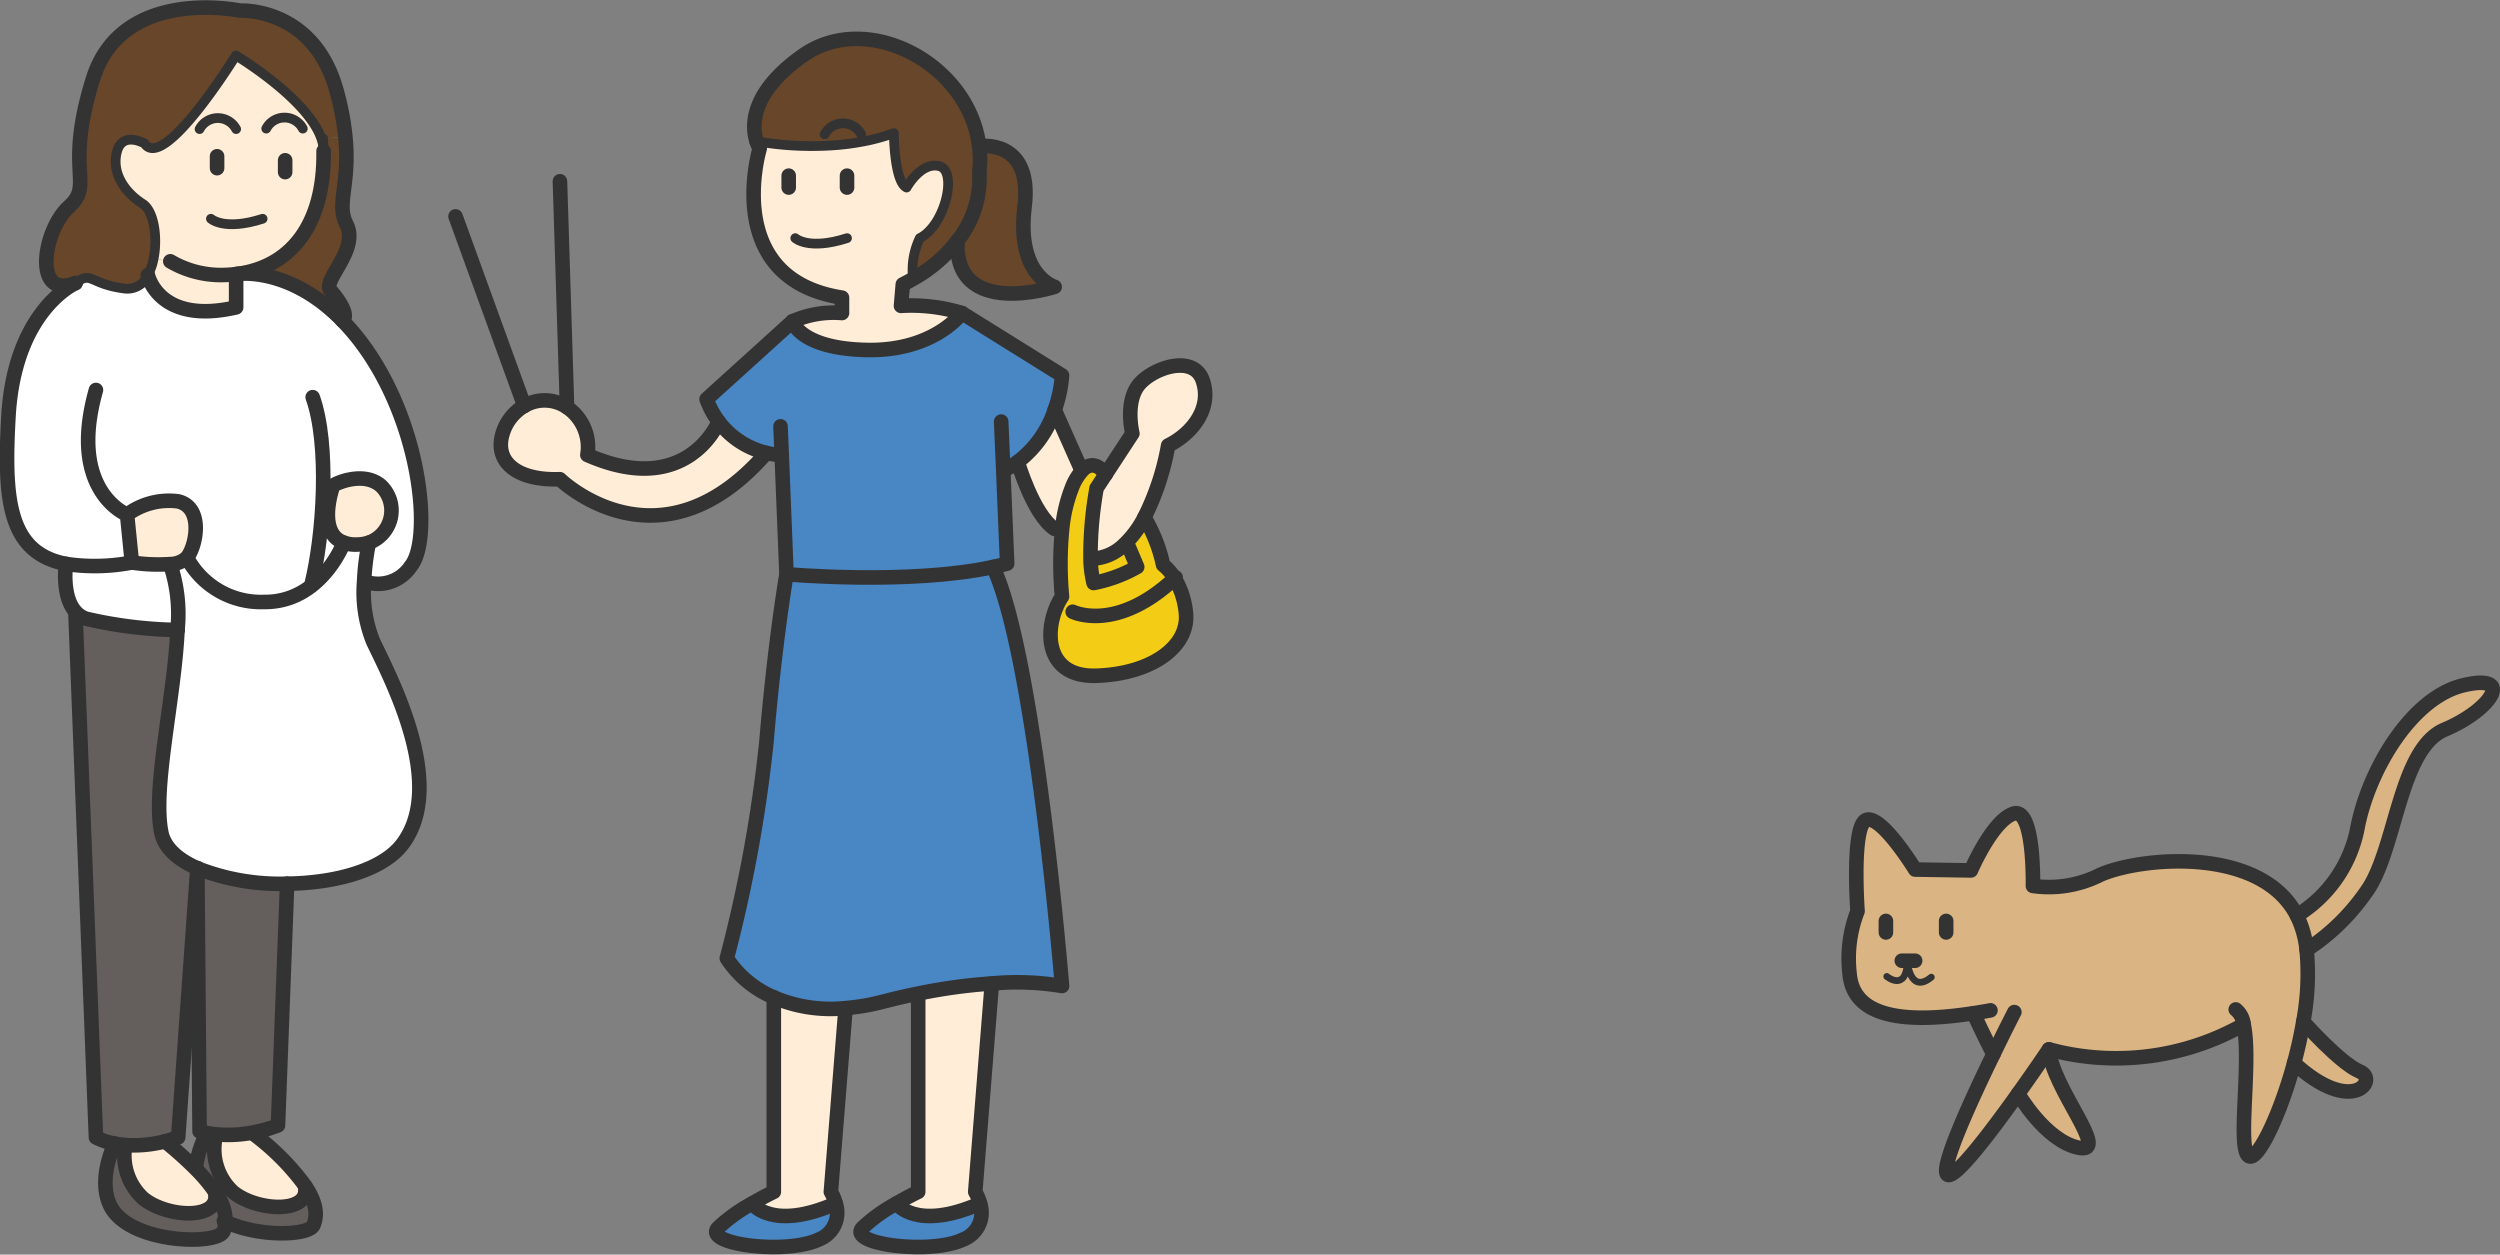 <svg xmlns="http://www.w3.org/2000/svg" width="198.785" height="99.76" viewBox="0 0 198.785 99.76">
  <rect x="0" y="0" width="198.785" height="99.76" fill="#808080" stroke="none"/>
  <g id="グループ_1573" data-name="グループ 1573" transform="translate(-818.318 -2347.517)">
    <g id="グループ_1547" data-name="グループ 1547" transform="translate(-310.232 1681)">
      <g id="グループ_174" data-name="グループ 174">
        <path id="パス_610" data-name="パス 610" d="M1133.792,711.357c-4.618-.9-4.938-5.176-4.568-11.736.463-8.209,5.031-10.458,5.32-10.59a.019.019,0,0,1,.012-.006c1.322-.99,1.059.069,3.9.438a1.78,1.78,0,0,0,1.848-1.071c.044.182.99,3.96,7.018,2.563V688.31s.031-.006.1-.012c.658-.075,4.468-.288,8.359,3.716a18.026,18.026,0,0,1,1.535,1.8c4.763,6.385,5.615,15.621,3.9,17.714a3.113,3.113,0,0,1-3.622,1.241l-.1-.007a19.579,19.579,0,0,1,.382-3.1,2.72,2.72,0,0,0,.959-4.518c-1.429-1.24-3.766-.125-3.81,0-.413,1.235-.958,3.86.853,4.518,0,0-1.8,4.794-6.379,4.718a6.658,6.658,0,0,1-6.091-3.521c.758-.953,1.329-4-.7-4.48a5.606,5.606,0,0,0-4.06,1.052l.382,3.81A15.589,15.589,0,0,1,1133.792,711.357Z" fill="#fff"/>
        <path id="パス_611" data-name="パス 611" d="M1158.223,717.529c1.428,2.995,5.858,11.354,2.356,16.066-1.567,2.118-5.376,3.139-9.2,3.183a17.87,17.87,0,0,1-7.137-1.228c-1.535-.671-2.606-1.617-2.857-2.807-.739-3.528,1.028-10.671,1.278-16.135a12.341,12.341,0,0,0-.576-5.195l-.006-.044a2.021,2.021,0,0,0,1.334-.507,6.658,6.658,0,0,0,6.091,3.521c4.574.076,6.379-4.718,6.379-4.718a2.747,2.747,0,0,0,1.052.15,3.3,3.3,0,0,0,.946-.15,19.579,19.579,0,0,0-.382,3.1A10.473,10.473,0,0,0,1158.223,717.529Z" fill="#fff"/>
        <path id="パス_612" data-name="パス 612" d="M1158.843,705.147a2.72,2.72,0,0,1-.959,4.518,3.3,3.3,0,0,1-.946.15,2.747,2.747,0,0,1-1.052-.15c-1.811-.658-1.266-3.283-.853-4.518C1155.077,705.022,1157.414,703.907,1158.843,705.147Z" fill="#ffedd7"/>
        <path id="パス_613" data-name="パス 613" d="M1156.092,684.338c1.059,2.049-1.98,4.493-1.253,5.282,0,0,1.654,1.83.946,2.394-3.891-4-7.7-3.791-8.359-3.716,4.192-.558,6.943-3.841,6.855-9.775,0-.32-.018-.652-.037-.99l1.767-.15C1156.393,681.2,1155.265,682.727,1156.092,684.338Z" fill="#68462a"/>
        <path id="パス_614" data-name="パス 614" d="M1156.011,677.383l-1.767.15c.019.338.037.67.037.99-.025-3.434-6.974-7.594-6.974-7.594s-5.746,9.311-7.262,7c0,0-1.723-.99-2.181.6s.458,3.189,2.043,4.2c.865.558,1.2,2.626.859,4.337a4.527,4.527,0,0,1-.458,1.322v.006a1.78,1.78,0,0,1-1.848,1.071c-2.845-.369-2.582-1.428-3.9-.438a.019.019,0,0,0-.012.006c-3.428,1.341-2.563-4.229-.514-6.072s-.4-2.782,1.917-10.182,11.692-5.414,11.692-5.414,5.815-.332,7.664,6.335A21.551,21.551,0,0,1,1156.011,677.383Z" fill="#68462a"/>
        <path id="パス_615" data-name="パス 615" d="M1154.281,678.523c.088,5.934-2.663,9.217-6.855,9.775-.069.006-.1.012-.1.012a9.652,9.652,0,0,1-1.234.076,7.946,7.946,0,0,1-4-1.091l-1.322-.231c.344-1.711.006-3.779-.859-4.337-1.585-1.015-2.506-2.619-2.043-4.2s2.181-.6,2.181-.6c1.516,2.312,7.262-7,7.262-7S1154.256,675.089,1154.281,678.523Z" fill="#ffedd7"/>
        <path id="パス_616" data-name="パス 616" d="M1152.828,760.821c.99,1.485.921,2.437.645,3.108-.351.839-4.348.977-6.98-.27a3.91,3.91,0,0,0-.821-2.343,13.2,13.2,0,0,0-1.623-1.924l.082-.088a7.991,7.991,0,0,1,.7-2.356l.082-.357a5.632,5.632,0,0,0,.777.119l-.032.376a4.632,4.632,0,0,0,1.429,4.223c1.955,1.567,6.185,1.717,5.708-.469Z" fill="#645f5d"/>
        <path id="パス_617" data-name="パス 617" d="M1152.828,760.821l-.032.019c.477,2.186-3.753,2.036-5.708.469a4.632,4.632,0,0,1-1.429-4.223l.032-.376a10.284,10.284,0,0,0,3.083-.163l.05.22A19.439,19.439,0,0,1,1152.828,760.821Z" fill="#ffedd7"/>
        <path id="パス_618" data-name="パス 618" d="M1151.38,736.778v.006L1150.653,756a10.286,10.286,0,0,1-1.879.539v.006a10.284,10.284,0,0,1-3.083.163,5.632,5.632,0,0,1-.777-.119,4.668,4.668,0,0,1-.495-.113l-.176-20.928A17.87,17.87,0,0,0,1151.38,736.778Z" fill="#645f5d"/>
        <path id="パス_619" data-name="パス 619" d="M1147.326,688.31v2.645c-6.028,1.4-6.974-2.381-7.018-2.563v-.006a4.527,4.527,0,0,0,.458-1.322l1.322.231a7.946,7.946,0,0,0,4,1.091A9.652,9.652,0,0,0,1147.326,688.31Z" fill="#ffedd7"/>
        <path id="パス_620" data-name="パス 620" d="M1146.493,763.659a2.188,2.188,0,0,1-.176.771c-.476,1.14-7.663.984-9.048-2.143-.952-2.168.408-4.837.408-4.837a7.272,7.272,0,0,0,.833.112v.025a4.634,4.634,0,0,0,1.429,4.224c1.955,1.573,6.184,1.717,5.708-.47l.025-.025A3.91,3.91,0,0,1,1146.493,763.659Z" fill="#645f5d"/>
        <path id="パス_621" data-name="パス 621" d="M1145.647,761.341c.476,2.187-3.753,2.043-5.708.47a4.634,4.634,0,0,1-1.429-4.224v-.025a9.747,9.747,0,0,0,3.158-.294,29.681,29.681,0,0,1,2.381,2.124,13.2,13.2,0,0,1,1.623,1.924Z" fill="#ffedd7"/>
        <path id="パス_622" data-name="パス 622" d="M1144.243,735.55l-1.529,21.405c-.363.125-.708.225-1.046.313a9.747,9.747,0,0,1-3.158.294,7.272,7.272,0,0,1-.833-.112,5.077,5.077,0,0,1-1.5-.495l-1.623-41.538.125-.131a1.833,1.833,0,0,0,.733.432,34.241,34.241,0,0,0,7.25.89c-.25,5.464-2.017,12.607-1.278,16.135C1141.637,733.933,1142.708,734.879,1144.243,735.55Z" fill="#645f5d"/>
        <path id="パス_623" data-name="パス 623" d="M1142.714,706.382c2.031.476,1.46,3.527.7,4.48a2.021,2.021,0,0,1-1.334.507,13.976,13.976,0,0,1-3.046-.125l-.382-3.81A5.606,5.606,0,0,1,1142.714,706.382Z" fill="#ffedd7"/>
        <path id="パス_624" data-name="パス 624" d="M1142.088,711.413a12.341,12.341,0,0,1,.576,5.195,34.241,34.241,0,0,1-7.25-.89,1.833,1.833,0,0,1-.733-.432c-1.234-1.141-.914-3.76-.889-3.929a15.589,15.589,0,0,0,5.244-.113,13.976,13.976,0,0,0,3.046.125Z" fill="#fff"/>
      </g>
      <g id="グループ_175" data-name="グループ 175">
        <path id="パス_625" data-name="パス 625" d="M1147.326,688.31a9.652,9.652,0,0,1-1.234.076,7.946,7.946,0,0,1-4-1.091" fill="none" stroke="#333" stroke-linecap="round" stroke-linejoin="round" stroke-width="1.159"/>
        <path id="パス_626" data-name="パス 626" d="M1154.281,678.523c.088,5.934-2.663,9.217-6.855,9.775" fill="none" stroke="#333" stroke-linecap="round" stroke-linejoin="round" stroke-width="1.159"/>
        <path id="パス_627" data-name="パス 627" d="M1154.244,677.533c.019.338.037.67.037.99" fill="none" stroke="#333" stroke-linecap="round" stroke-linejoin="round" stroke-width="0.773"/>
        <line id="線_182" data-name="線 182" y2="0.94" transform="translate(1151.224 679.262)" fill="none" stroke="#333" stroke-linecap="round" stroke-linejoin="round" stroke-width="1.159"/>
        <line id="線_183" data-name="線 183" y2="0.946" transform="translate(1145.81 678.943)" fill="none" stroke="#333" stroke-linecap="round" stroke-linejoin="round" stroke-width="1.159"/>
        <path id="パス_628" data-name="パス 628" d="M1144.419,676.781a1.645,1.645,0,0,1,2.907,0" fill="none" stroke="#333" stroke-linecap="round" stroke-linejoin="round" stroke-width="0.773"/>
        <path id="パス_629" data-name="パス 629" d="M1149.72,676.743a1.643,1.643,0,0,1,2.907,0" fill="none" stroke="#333" stroke-linecap="round" stroke-linejoin="round" stroke-width="0.773"/>
        <path id="パス_630" data-name="パス 630" d="M1134.556,689.025a.019.019,0,0,0-.012.006c-3.428,1.341-2.563-4.229-.514-6.072s-.4-2.782,1.917-10.182,11.692-5.414,11.692-5.414,5.815-.332,7.664,6.335a21.551,21.551,0,0,1,.708,3.685c.382,3.816-.746,5.344.081,6.955,1.059,2.049-1.98,4.493-1.253,5.282,0,0,1.654,1.83.946,2.394" fill="none" stroke="#333" stroke-linecap="round" stroke-linejoin="round" stroke-width="1.159"/>
        <path id="パス_631" data-name="パス 631" d="M1136.179,697.528c-2.281,8.064,2.475,9.906,2.475,9.906l.382,3.81a15.589,15.589,0,0,1-5.244.113c-4.618-.9-4.938-5.176-4.568-11.736.463-8.209,5.031-10.458,5.32-10.59" fill="none" stroke="#333" stroke-linecap="round" stroke-linejoin="round" stroke-width="1.159"/>
        <path id="パス_632" data-name="パス 632" d="M1140.308,688.392a1.78,1.78,0,0,1-1.848,1.071c-2.845-.369-2.582-1.428-3.9-.438" fill="none" stroke="#333" stroke-linecap="round" stroke-linejoin="round" stroke-width="0.773"/>
        <path id="パス_633" data-name="パス 633" d="M1154.281,678.523c-.025-3.434-6.974-7.594-6.974-7.594s-5.746,9.311-7.262,7c0,0-1.723-.99-2.181.6s.458,3.189,2.043,4.2c.865.558,1.2,2.626.859,4.337a4.527,4.527,0,0,1-.458,1.322" fill="none" stroke="#333" stroke-linecap="round" stroke-linejoin="round" stroke-width="0.773"/>
        <path id="パス_634" data-name="パス 634" d="M1145.321,683.912s1.059.983,4.111,0" fill="none" stroke="#333" stroke-linecap="round" stroke-linejoin="round" stroke-width="0.773"/>
        <path id="パス_635" data-name="パス 635" d="M1140.308,688.392c.044.182.99,3.96,7.018,2.563V688.31s.031-.006.1-.012c.658-.075,4.468-.288,8.359,3.716a18.026,18.026,0,0,1,1.535,1.8c4.763,6.385,5.615,15.621,3.9,17.714a3.113,3.113,0,0,1-3.622,1.241" fill="none" stroke="#333" stroke-linecap="round" stroke-linejoin="round" stroke-width="1.159"/>
        <path id="パス_636" data-name="パス 636" d="M1140.308,688.386v.006" fill="none" stroke="#333" stroke-linecap="round" stroke-linejoin="round" stroke-width="0.773"/>
        <path id="パス_637" data-name="パス 637" d="M1153.3,713.074c1-3.973,1.466-11.191.113-14.976" fill="none" stroke="#333" stroke-linecap="round" stroke-linejoin="round" stroke-width="1.159"/>
        <path id="パス_638" data-name="パス 638" d="M1133.792,711.351v.006c-.025.169-.345,2.788.889,3.929a1.833,1.833,0,0,0,.733.432,34.241,34.241,0,0,0,7.25.89" fill="none" stroke="#333" stroke-linecap="round" stroke-linejoin="round" stroke-width="1.159"/>
        <path id="パス_639" data-name="パス 639" d="M1134.556,715.417l1.623,41.538a5.077,5.077,0,0,0,1.5.495,7.272,7.272,0,0,0,.833.112,9.747,9.747,0,0,0,3.158-.294c.338-.088.683-.188,1.046-.313l1.529-21.405" fill="none" stroke="#333" stroke-linecap="round" stroke-linejoin="round" stroke-width="1.159"/>
        <path id="パス_640" data-name="パス 640" d="M1151.38,736.784,1150.653,756a10.286,10.286,0,0,1-1.879.539v.006a10.284,10.284,0,0,1-3.083.163,5.632,5.632,0,0,1-.777-.119,4.668,4.668,0,0,1-.495-.113l-.176-20.928" fill="none" stroke="#333" stroke-linecap="round" stroke-linejoin="round" stroke-width="1.159"/>
        <path id="パス_641" data-name="パス 641" d="M1137.677,757.45s-1.36,2.669-.408,4.837c1.385,3.127,8.572,3.283,9.048,2.143a2.188,2.188,0,0,0,.176-.771,3.91,3.91,0,0,0-.821-2.343,13.2,13.2,0,0,0-1.623-1.924,29.681,29.681,0,0,0-2.381-2.124" fill="none" stroke="#333" stroke-linecap="round" stroke-linejoin="round" stroke-width="1.159"/>
        <path id="パス_642" data-name="パス 642" d="M1138.51,757.587a4.634,4.634,0,0,0,1.429,4.224c1.955,1.573,6.184,1.717,5.708-.47" fill="none" stroke="#333" stroke-linecap="round" stroke-linejoin="round" stroke-width="1.159"/>
        <path id="パス_643" data-name="パス 643" d="M1146.355,763.6a1.386,1.386,0,0,0,.138.062c2.632,1.247,6.629,1.109,6.98.27.276-.671.345-1.623-.645-3.108a19.439,19.439,0,0,0-4-4.054" fill="none" stroke="#333" stroke-linecap="round" stroke-linejoin="round" stroke-width="1.159"/>
        <path id="パス_644" data-name="パス 644" d="M1144.832,756.948a7.991,7.991,0,0,0-.7,2.356" fill="none" stroke="#333" stroke-linecap="round" stroke-linejoin="round" stroke-width="1.159"/>
        <path id="パス_645" data-name="パス 645" d="M1145.659,757.086a4.632,4.632,0,0,0,1.429,4.223c1.955,1.567,6.185,1.717,5.708-.469" fill="none" stroke="#333" stroke-linecap="round" stroke-linejoin="round" stroke-width="1.159"/>
        <path id="パス_646" data-name="パス 646" d="M1138.654,707.434a5.606,5.606,0,0,1,4.06-1.052c2.031.476,1.46,3.527.7,4.48a2.021,2.021,0,0,1-1.334.507,13.976,13.976,0,0,1-3.046-.125" fill="none" stroke="#333" stroke-linecap="round" stroke-linejoin="round" stroke-width="1.159"/>
        <path id="パス_647" data-name="パス 647" d="M1155.886,709.665c-1.811-.658-1.266-3.283-.853-4.518.044-.125,2.381-1.24,3.81,0a2.72,2.72,0,0,1-.959,4.518,3.3,3.3,0,0,1-.946.15A2.747,2.747,0,0,1,1155.886,709.665Z" fill="none" stroke="#333" stroke-linecap="round" stroke-linejoin="round" stroke-width="1.159"/>
        <path id="パス_648" data-name="パス 648" d="M1142.664,716.608a12.341,12.341,0,0,0-.576-5.195" fill="none" stroke="#333" stroke-linecap="round" stroke-linejoin="round" stroke-width="1.159"/>
        <path id="パス_649" data-name="パス 649" d="M1157.884,709.665a19.579,19.579,0,0,0-.382,3.1,10.473,10.473,0,0,0,.721,4.769c1.428,2.995,5.858,11.354,2.356,16.066-1.567,2.118-5.376,3.139-9.2,3.183a17.87,17.87,0,0,1-7.137-1.228c-1.535-.671-2.606-1.617-2.857-2.807-.739-3.528,1.028-10.671,1.278-16.135" fill="none" stroke="#333" stroke-linecap="round" stroke-linejoin="round" stroke-width="1.159"/>
        <path id="パス_650" data-name="パス 650" d="M1143.416,710.862a6.658,6.658,0,0,0,6.091,3.521c4.574.076,6.379-4.718,6.379-4.718" fill="none" stroke="#333" stroke-linecap="round" stroke-linejoin="round" stroke-width="1.159"/>
      </g>
    </g>
    <g id="グループ_1548" data-name="グループ 1548" transform="translate(-310.232 1681)">
      <g id="グループ_177" data-name="グループ 177">
        <path id="パス_651" data-name="パス 651" d="M1224.185,696.776c.758,2.218-.852,4.229-2.751,5.169a20.753,20.753,0,0,1-1.886,5.715,8.123,8.123,0,0,1-1.735,2.287,3.832,3.832,0,0,1-2.45,1h-.1a30.256,30.256,0,0,1,.483-5.6l.72-1.1,2.124-3.246s-.57-2.275.383-3.7S1223.427,694.564,1224.185,696.776Z" fill="#ffedd7"/>
        <path id="パス_652" data-name="パス 652" d="M1222.844,715.236c.288,2.7-2.738,4.868-7.112,5.012-3.747.126-4.129-3.014-3.264-5.263l1.378.175s3.446,1.711,8.108-2.656A6.5,6.5,0,0,1,1222.844,715.236Z" fill="#f3cd15"/>
        <path id="パス_653" data-name="パス 653" d="M1221.033,711.432a4.052,4.052,0,0,1,.921,1.072c-4.662,4.367-8.108,2.656-8.108,2.656l-1.378-.175a5.146,5.146,0,0,1,.526-1.034,28.243,28.243,0,0,1,.006-5.307,12.23,12.23,0,0,1,.777-3.334,4.336,4.336,0,0,1,.859-1.416c1.008-1.009,1.829.345,1.829.345l-.72,1.1a30.256,30.256,0,0,0-.483,5.6,8.682,8.682,0,0,0,.245,1.943,11.363,11.363,0,0,0,3.465-1.279l-.677-1.6-.482-.063a8.123,8.123,0,0,0,1.735-2.287A12.606,12.606,0,0,1,1221.033,711.432Z" fill="#f3cd15"/>
        <path id="パス_654" data-name="パス 654" d="M1218.3,710.01l.677,1.6a11.363,11.363,0,0,1-3.465,1.279,8.682,8.682,0,0,1-.245-1.943h.1a3.832,3.832,0,0,0,2.45-1Z" fill="#f3cd15"/>
        <path id="パス_655" data-name="パス 655" d="M1214.51,703.831l.126.063a4.336,4.336,0,0,0-.859,1.416,12.23,12.23,0,0,0-.777,3.334l-.589-.069c-1.717-1.141-2.939-5.333-2.939-5.333a8.5,8.5,0,0,0,2.939-4.129Z" fill="#ffedd7"/>
        <path id="パス_656" data-name="パス 656" d="M1190.706,702.685l-.188.006a7.061,7.061,0,0,1-1.028-.157,6.714,6.714,0,0,1-4.756-4.279l6.83-6.185s.57,2.181,5.934,2.275,7.532-2.939,7.532-2.939l7.964,4.963a10.176,10.176,0,0,1-.583,2.744,8.5,8.5,0,0,1-2.939,4.129,7.559,7.559,0,0,1-.933.589l-.219.007.313,7.494c-.364.1-.74.188-1.122.269-6.679,1.441-16.423.577-16.423.577Z" fill="#4986c4"/>
        <path id="パス_657" data-name="パス 657" d="M1207.511,711.6c3.34,7.012,5.483,33.317,5.483,33.317a21.83,21.83,0,0,0-5.577-.2,43.049,43.049,0,0,0-5.915.815c-.858.169-1.767.382-2.719.626a17.615,17.615,0,0,1-3.008.52,11.491,11.491,0,0,1-5.7-.858,8.272,8.272,0,0,1-3.734-3.108,113.784,113.784,0,0,0,3.145-17.163c.677-8.064,1.6-13.371,1.6-13.371S1200.832,713.042,1207.511,711.6Z" fill="#4986c4"/>
        <path id="パス_658" data-name="パス 658" d="M1206.408,678.141s4.286-.671,3.61,4.818,2.393,6.367,2.393,6.367-8.014,2.581-7.732-3.654a8.023,8.023,0,0,0,1.742-5.47A8.708,8.708,0,0,0,1206.408,678.141Z" fill="#68462a"/>
        <path id="パス_659" data-name="パス 659" d="M1207.417,744.717l-1.322,16.567a3.75,3.75,0,0,1,.382.928c-5.106,2.237-6.648,0-6.648,0,.94-.552,1.729-.928,1.729-.928V745.82l-.056-.288A43.049,43.049,0,0,1,1207.417,744.717Z" fill="#ffedd7"/>
        <path id="パス_660" data-name="パス 660" d="M1206.477,762.212a2.282,2.282,0,0,1-1.359,2.87c-2.569,1.215-9.237.376-7.983-.94a12.8,12.8,0,0,1,2.694-1.93S1201.371,764.449,1206.477,762.212Z" fill="#4986c4"/>
        <path id="パス_661" data-name="パス 661" d="M1206.408,678.141a8.708,8.708,0,0,1,.013,2.061,8.023,8.023,0,0,1-1.742,5.47,11.471,11.471,0,0,1-3.528,3.021,5.9,5.9,0,0,1,.533-3.24c2.03-1.015,3.02-5.338,1.56-5.721s-2.607,1.7-2.607,1.7c-.99-.457-1.015-4.329-1.015-4.329a15.408,15.408,0,0,1-2.487.676l-.107-.576a1.644,1.644,0,0,0-2.907,0l.031.908a25.419,25.419,0,0,1-5.439-.357h-.006c-.364-1.134-.583-3.816,3.684-6.823C1197.517,667.313,1205.606,671.58,1206.408,678.141Z" fill="#68462a"/>
        <path id="パス_662" data-name="パス 662" d="M1203.244,679.732c1.46.383.47,4.706-1.56,5.721a5.9,5.9,0,0,0-.533,3.24c-.257.15-.532.294-.814.438l-.145,1.705a13.8,13.8,0,0,1,4.838.57s-2.168,3.039-7.532,2.939-5.934-2.275-5.934-2.275a8.1,8.1,0,0,1,3.935-.664v-1.222c-9.674-1.51-6.541-11.862-6.541-11.862a2.393,2.393,0,0,1-.245-.57,25.419,25.419,0,0,0,5.439.357,20.029,20.029,0,0,0,2.983-.332,15.408,15.408,0,0,0,2.487-.676s.025,3.872,1.015,4.329C1200.637,681.43,1201.784,679.35,1203.244,679.732Z" fill="#ffedd7"/>
        <path id="パス_663" data-name="パス 663" d="M1197.028,677.2l.107.576a20.029,20.029,0,0,1-2.983.332l-.031-.908A1.644,1.644,0,0,1,1197.028,677.2Z" fill="#68462a"/>
        <path id="パス_664" data-name="パス 664" d="M1195.775,746.678l.006.05-1.165,14.556a3.75,3.75,0,0,1,.382.928c-5.1,2.237-6.648,0-6.648,0,.94-.552,1.729-.928,1.729-.928V745.82A11.491,11.491,0,0,0,1195.775,746.678Z" fill="#ffedd7"/>
        <path id="パス_665" data-name="パス 665" d="M1195,762.212a2.277,2.277,0,0,1-1.36,2.87c-2.569,1.215-9.236.376-7.983-.94a12.81,12.81,0,0,1,2.695-1.93S1189.9,764.449,1195,762.212Z" fill="#4986c4"/>
        <path id="パス_666" data-name="パス 666" d="M1185.693,700.04a6.428,6.428,0,0,0,3.8,2.494c-8.522,9.794-16.417,2.087-16.417,2.087-3.509.125-5.219-1.454-4.555-3.628a3.784,3.784,0,0,1,1.723-2.2,3.19,3.19,0,0,1,3.4.106,3.827,3.827,0,0,1,1.617,3.791C1183.218,706.2,1185.693,700.04,1185.693,700.04Z" fill="#ffedd7"/>
      </g>
      <g id="グループ_178" data-name="グループ 178">
        <path id="パス_667" data-name="パス 667" d="M1194.121,677.2a1.644,1.644,0,0,1,2.907,0" fill="none" stroke="#333" stroke-linecap="round" stroke-linejoin="round" stroke-width="0.773"/>
        <line id="線_184" data-name="線 184" y2="0.946" transform="translate(1191.263 680.484)" fill="none" stroke="#333" stroke-linecap="round" stroke-linejoin="round" stroke-width="1.159"/>
        <line id="線_185" data-name="線 185" y2="0.946" transform="translate(1195.9 680.484)" fill="none" stroke="#333" stroke-linecap="round" stroke-linejoin="round" stroke-width="1.159"/>
        <path id="パス_668" data-name="パス 668" d="M1190.079,745.82v15.464s-.789.376-1.729.928a12.81,12.81,0,0,0-2.695,1.93c-1.253,1.316,5.414,2.155,7.983.94a2.277,2.277,0,0,0,1.36-2.87,3.75,3.75,0,0,0-.382-.928l1.165-14.556" fill="none" stroke="#333" stroke-linecap="round" stroke-linejoin="round" stroke-width="1.159"/>
        <path id="パス_669" data-name="パス 669" d="M1191.784,685.453s1.065.984,4.116,0" fill="none" stroke="#333" stroke-linecap="round" stroke-linejoin="round" stroke-width="0.773"/>
        <path id="パス_670" data-name="パス 670" d="M1188.707,677.752c-.364-1.134-.583-3.816,3.684-6.823,5.126-3.616,13.215.651,14.017,7.212a8.708,8.708,0,0,1,.013,2.061,8.023,8.023,0,0,1-1.742,5.47,11.471,11.471,0,0,1-3.528,3.021c-.257.15-.532.294-.814.438l-.145,1.705a13.8,13.8,0,0,1,4.838.57s-2.168,3.039-7.532,2.939-5.934-2.275-5.934-2.275a8.1,8.1,0,0,1,3.935-.664v-1.222c-9.674-1.51-6.541-11.862-6.541-11.862a2.393,2.393,0,0,1-.245-.57" fill="none" stroke="#333" stroke-linecap="round" stroke-linejoin="round" stroke-width="1.159"/>
        <path id="パス_671" data-name="パス 671" d="M1205.03,691.406l7.964,4.963a10.176,10.176,0,0,1-.583,2.744,8.5,8.5,0,0,1-2.939,4.129,7.559,7.559,0,0,1-.933.589" fill="none" stroke="#333" stroke-linecap="round" stroke-linejoin="round" stroke-width="1.159"/>
        <path id="パス_672" data-name="パス 672" d="M1191.564,692.07l-6.83,6.185a6.714,6.714,0,0,0,4.756,4.279,7.061,7.061,0,0,0,1.028.157" fill="none" stroke="#333" stroke-linecap="round" stroke-linejoin="round" stroke-width="1.159"/>
        <path id="パス_673" data-name="パス 673" d="M1190.612,700.416l.094,2.269.382,9.493s9.744.864,16.423-.577c.382-.081.758-.169,1.122-.269l-.313-7.494-.163-3.8" fill="none" stroke="#333" stroke-linecap="round" stroke-linejoin="round" stroke-width="1.159"/>
        <path id="パス_674" data-name="パス 674" d="M1185.693,700.04s-2.475,6.16-10.439,2.651a3.827,3.827,0,0,0-1.617-3.791,3.19,3.19,0,0,0-3.4-.106,3.784,3.784,0,0,0-1.723,2.2c-.664,2.174,1.046,3.753,4.555,3.628,0,0,7.9,7.707,16.417-2.087" fill="none" stroke="#333" stroke-linecap="round" stroke-linejoin="round" stroke-width="1.159"/>
        <line id="線_186" data-name="線 186" x2="2.099" y2="4.718" transform="translate(1212.411 699.113)" fill="none" stroke="#333" stroke-linecap="round" stroke-linejoin="round" stroke-width="1.159"/>
        <path id="パス_675" data-name="パス 675" d="M1209.472,703.242s1.222,4.192,2.939,5.333" fill="none" stroke="#333" stroke-linecap="round" stroke-linejoin="round" stroke-width="1.159"/>
        <path id="パス_676" data-name="パス 676" d="M1215.363,710.943a3.832,3.832,0,0,0,2.45-1,8.123,8.123,0,0,0,1.735-2.287,20.753,20.753,0,0,0,1.886-5.715c1.9-.94,3.509-2.951,2.751-5.169s-4.267-.909-5.213.514-.383,3.7-.383,3.7l-2.124,3.246-.72,1.1a30.256,30.256,0,0,0-.483,5.6,8.682,8.682,0,0,0,.245,1.943,11.363,11.363,0,0,0,3.465-1.279l-.677-1.6" fill="none" stroke="#333" stroke-linecap="round" stroke-linejoin="round" stroke-width="1.159"/>
        <path id="パス_677" data-name="パス 677" d="M1219.548,707.66a12.606,12.606,0,0,1,1.485,3.772,4.052,4.052,0,0,1,.921,1.072,6.5,6.5,0,0,1,.89,2.732c.288,2.7-2.738,4.868-7.112,5.012-3.747.126-4.129-3.014-3.264-5.263a5.146,5.146,0,0,1,.526-1.034,28.243,28.243,0,0,1,.006-5.307,12.23,12.23,0,0,1,.777-3.334,4.336,4.336,0,0,1,.859-1.416c1.008-1.009,1.829.345,1.829.345" fill="none" stroke="#333" stroke-linecap="round" stroke-linejoin="round" stroke-width="1.159"/>
        <path id="パス_678" data-name="パス 678" d="M1213.846,715.16s3.446,1.711,8.108-2.656a.932.932,0,0,0,.076-.069" fill="none" stroke="#333" stroke-linecap="round" stroke-linejoin="round" stroke-width="1.159"/>
        <path id="パス_679" data-name="パス 679" d="M1191.088,712.178s-.921,5.307-1.6,13.371a113.784,113.784,0,0,1-3.145,17.163,8.272,8.272,0,0,0,3.734,3.108,11.491,11.491,0,0,0,5.7.858,17.615,17.615,0,0,0,3.008-.52c.952-.244,1.861-.457,2.719-.626a43.049,43.049,0,0,1,5.915-.815,21.83,21.83,0,0,1,5.577.2s-2.143-26.305-5.483-33.317" fill="none" stroke="#333" stroke-linecap="round" stroke-linejoin="round" stroke-width="1.159"/>
        <line id="線_187" data-name="線 187" x1="5.47" y1="15.07" transform="translate(1164.771 683.724)" fill="none" stroke="#333" stroke-linecap="round" stroke-linejoin="round" stroke-width="1.159"/>
        <line id="線_188" data-name="線 188" x1="0.564" y1="17.971" transform="translate(1173.073 680.929)" fill="none" stroke="#333" stroke-linecap="round" stroke-linejoin="round" stroke-width="1.159"/>
        <path id="パス_680" data-name="パス 680" d="M1188.35,762.212s1.547,2.237,6.648,0" fill="none" stroke="#333" stroke-linecap="round" stroke-linejoin="round" stroke-width="1.159"/>
        <path id="パス_681" data-name="パス 681" d="M1201.558,745.82v15.464s-.789.376-1.729.928a12.8,12.8,0,0,0-2.694,1.93c-1.254,1.316,5.414,2.155,7.983.94a2.282,2.282,0,0,0,1.359-2.87,3.75,3.75,0,0,0-.382-.928l1.322-16.567" fill="none" stroke="#333" stroke-linecap="round" stroke-linejoin="round" stroke-width="1.159"/>
        <path id="パス_682" data-name="パス 682" d="M1199.829,762.212s1.542,2.237,6.648,0" fill="none" stroke="#333" stroke-linecap="round" stroke-linejoin="round" stroke-width="1.159"/>
        <path id="パス_683" data-name="パス 683" d="M1188.713,677.752a25.419,25.419,0,0,0,5.439.357,20.029,20.029,0,0,0,2.983-.332,15.408,15.408,0,0,0,2.487-.676s.025,3.872,1.015,4.329c0,0,1.147-2.08,2.607-1.7s.47,4.706-1.56,5.721a5.9,5.9,0,0,0-.533,3.24" fill="none" stroke="#333" stroke-linecap="round" stroke-linejoin="round" stroke-width="0.773"/>
        <path id="パス_684" data-name="パス 684" d="M1188.707,677.752h.006" fill="none" stroke="#333" stroke-linecap="round" stroke-linejoin="round" stroke-width="1.159"/>
        <path id="パス_685" data-name="パス 685" d="M1206.408,678.141s4.286-.671,3.61,4.818,2.393,6.367,2.393,6.367-8.014,2.581-7.732-3.654" fill="none" stroke="#333" stroke-linecap="round" stroke-linejoin="round" stroke-width="1.159"/>
      </g>
    </g>
    <g id="グループ_1553" data-name="グループ 1553" transform="translate(-257.195 1998.702)">
      <g id="グループ_254" data-name="グループ 254" transform="translate(1222.533 403.107)">
        <path id="パス_1990" data-name="パス 1990" d="M1266.342,403.3c4.155-.985,2.186,1.976-1.481,3.521s-3.856,9.652-6.259,12.923a17.125,17.125,0,0,1-4.727,4.594,8.037,8.037,0,0,0-.776-2.732,10.453,10.453,0,0,0,4.792-6.824C1258.737,410.134,1262.187,404.288,1266.342,403.3Z" transform="translate(-1217.486 -403.107)" fill="#dab483"/>
        <path id="パス_1991" data-name="パス 1991" d="M1258.132,430.193c1.551.635-.591,3.59-5.222-.668.291-1.061.539-2.173.73-3.284C1253.64,426.241,1256.582,429.557,1258.132,430.193Z" transform="translate(-1217.518 -399.287)" fill="#dab483"/>
        <path id="パス_1992" data-name="パス 1992" d="M1232.433,427.91c-6.653,1.029-9.589-.21-9.849-3.113a10.4,10.4,0,0,1,.629-5s-.489-6.831.705-7.256,3.876,3.945,3.876,3.945l4.434.07s1.691-3.945,3.381-4.511,1.55,5.744,1.55,5.744a9.029,9.029,0,0,0,5.35-.883c3.171-1.4,12.753-2.338,15.637,3.234a8.037,8.037,0,0,1,.776,2.732,20.561,20.561,0,0,1-.267,5.719c-.191,1.112-.439,2.223-.73,3.284-1.093,4.029-2.708,7.358-3.438,7.427-1.245.114.1-7.4-.572-10.491a20.517,20.517,0,0,1-15.484,1.97s-1.074,1.6-2.447,3.52c-2.2,3.094-5.178,7.022-5.654,6.411-.509-.642,1.938-5.959,3.691-9.556C1233.411,430.052,1232.433,427.91,1232.433,427.91Z" transform="translate(-1222.533 -401.637)" fill="#dab483"/>
        <path id="パス_1993" data-name="パス 1993" d="M1236.525,428.122c.28,3.17,5,8.381,2.344,7.815s-4.791-4.3-4.791-4.3C1235.45,429.723,1236.525,428.122,1236.525,428.122Z" transform="translate(-1220.627 -398.977)" fill="#dab483"/>
      </g>
      <g id="グループ_255" data-name="グループ 255" transform="translate(1222.533 403.107)">
        <path id="パス_1994" data-name="パス 1994" d="M1233.78,427.682c-.464.089-.915.164-1.347.228-6.653,1.029-9.589-.21-9.849-3.113a10.4,10.4,0,0,1,.629-5s-.489-6.831.705-7.256,3.876,3.945,3.876,3.945l4.434.07s1.691-3.945,3.381-4.511,1.55,5.744,1.55,5.744a9.029,9.029,0,0,0,5.35-.883c3.171-1.4,12.753-2.338,15.637,3.234a8.037,8.037,0,0,1,.776,2.732,20.561,20.561,0,0,1-.267,5.719c-.191,1.112-.439,2.223-.73,3.284-1.093,4.029-2.708,7.358-3.438,7.427-1.245.114.1-7.4-.572-10.491a1.764,1.764,0,0,0-.629-1.2" transform="translate(-1222.533 -401.637)" fill="none" stroke="#333" stroke-linecap="round" stroke-linejoin="round" stroke-width="1.159"/>
        <path id="パス_1995" data-name="パス 1995" d="M1234.585,425.581s-.738,1.43-1.659,3.336c-1.754,3.6-4.2,8.914-3.691,9.556.477.611,3.45-3.317,5.654-6.411,1.372-1.919,2.447-3.52,2.447-3.52a20.517,20.517,0,0,0,15.484-1.97h.007" transform="translate(-1221.437 -399.396)" fill="none" stroke="#333" stroke-linecap="round" stroke-linejoin="round" stroke-width="1.159"/>
        <path id="パス_1996" data-name="パス 1996" d="M1231.03,425.657s.979,2.141,1.588,3.247" transform="translate(-1221.13 -399.383)" fill="none" stroke="#333" stroke-linecap="round" stroke-linejoin="round" stroke-width="1.159"/>
        <path id="パス_1997" data-name="パス 1997" d="M1234.078,431.642s2.141,3.736,4.791,4.3-2.065-4.645-2.344-7.815" transform="translate(-1220.627 -398.977)" fill="none" stroke="#333" stroke-linecap="round" stroke-linejoin="round" stroke-width="1.159"/>
        <path id="パス_1998" data-name="パス 1998" d="M1253.64,426.241s2.942,3.316,4.491,3.952-.591,3.59-5.222-.668" transform="translate(-1217.518 -399.287)" fill="none" stroke="#333" stroke-linecap="round" stroke-linejoin="round" stroke-width="1.159"/>
        <path id="パス_1999" data-name="パス 1999" d="M1253.1,421.609a10.453,10.453,0,0,0,4.792-6.824c.845-4.651,4.295-10.5,8.45-11.482s2.186,1.976-1.481,3.521-3.856,9.652-6.259,12.923a17.125,17.125,0,0,1-4.727,4.594" transform="translate(-1217.486 -403.107)" fill="none" stroke="#333" stroke-linecap="round" stroke-linejoin="round" stroke-width="1.159"/>
        <line id="線_369" data-name="線 369" y2="0.915" transform="translate(2.936 18.935)" fill="none" stroke="#333" stroke-linecap="round" stroke-linejoin="round" stroke-width="1.159"/>
        <line id="線_370" data-name="線 370" y2="0.915" transform="translate(7.727 18.935)" fill="none" stroke="#333" stroke-linecap="round" stroke-linejoin="round" stroke-width="1.159"/>
        <line id="線_371" data-name="線 371" x2="1.061" transform="translate(4.2 22.099)" fill="none" stroke="#333" stroke-linecap="round" stroke-linejoin="round" stroke-width="1.159"/>
        <path id="パス_2000" data-name="パス 2000" d="M1225.113,423.313s1.531,1.271,1.639-1.163c0,0,.21,2.605,1.9,1.22" transform="translate(-1222.107 -399.962)" fill="none" stroke="#333" stroke-linecap="round" stroke-linejoin="round" stroke-width="0.541"/>
      </g>
    </g>
  </g>
</svg>

